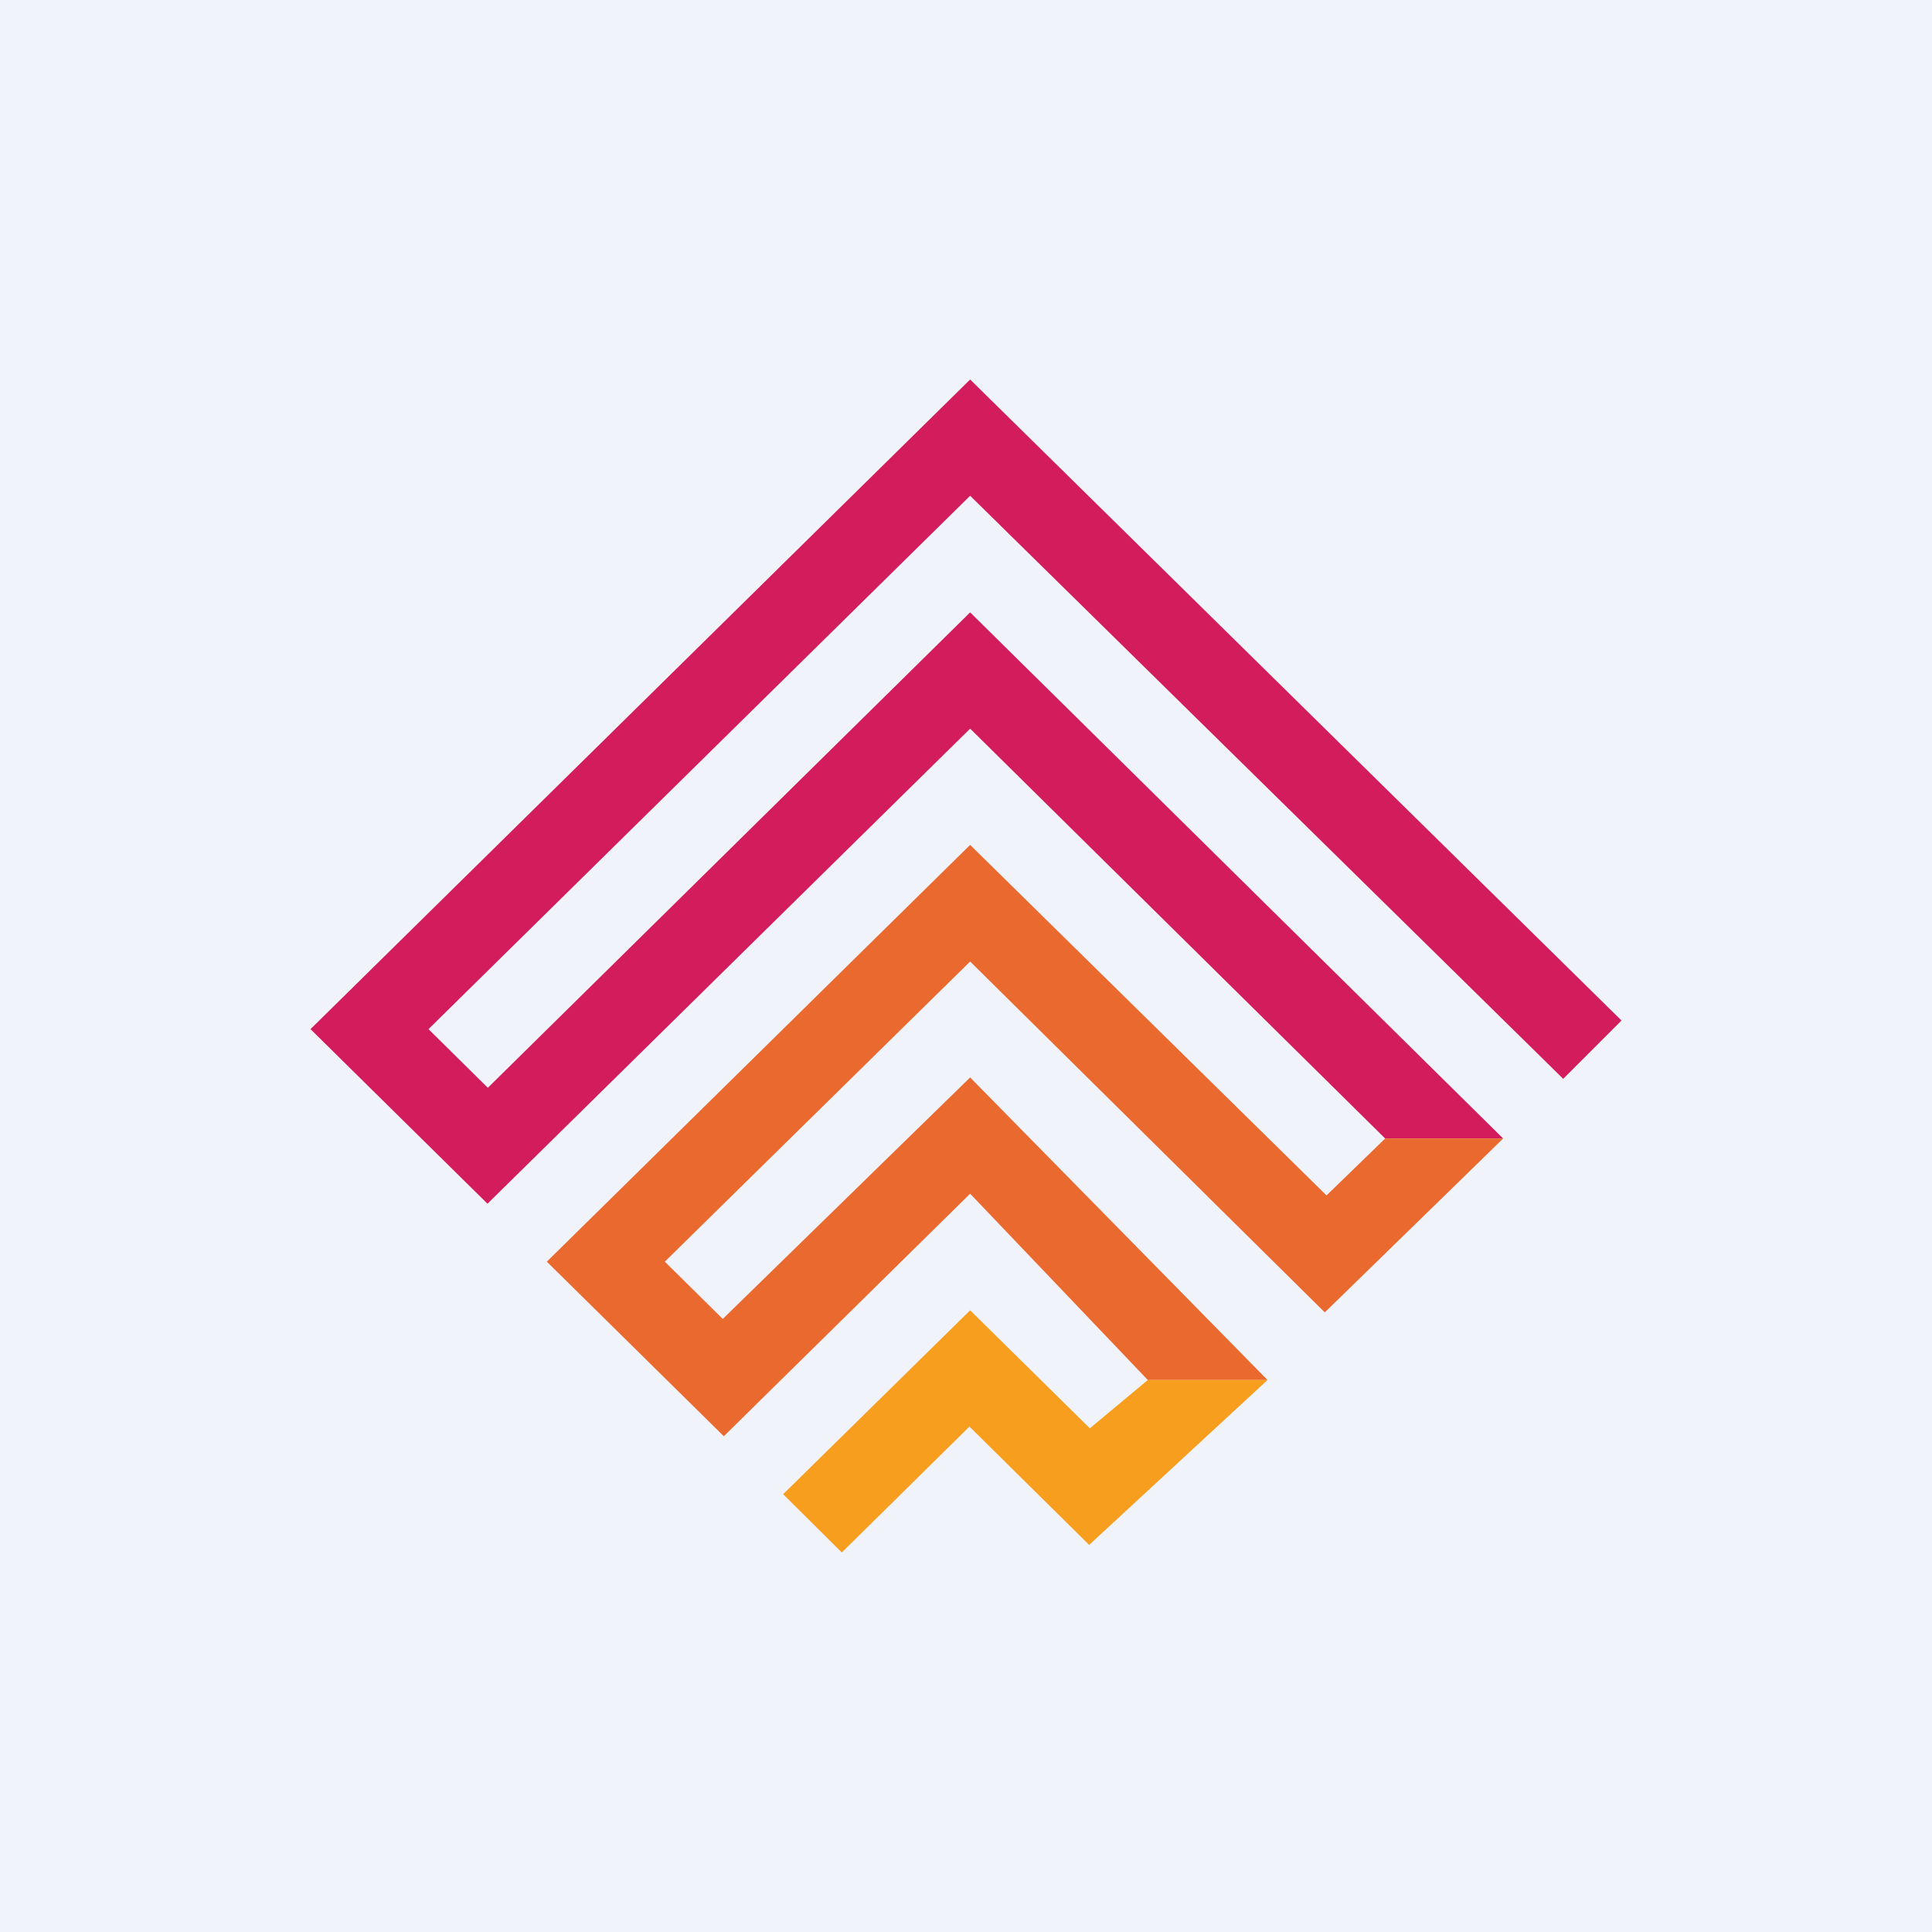 <svg xmlns="http://www.w3.org/2000/svg" width="56" height="56" viewBox="0 0 56 56"><path fill="#F0F3FA" d="M0 0h56v56H0z"/><path d="M28.12 11 9 29.83l5.13 5.06 13.99-13.77L40.15 33h3.42L28.12 17.75 14.14 31.53l-1.72-1.7 15.7-15.46 17.19 16.9L47 29.58 28.12 11Z" fill="#D21C5B"/><path d="m15.85 36.57 5.13 5.06 7.14-7.03 5.15 5.4h3.47l-8.62-8.77-7.17 7-1.68-1.66 8.85-8.7L38.4 38.04 43.57 33h-3.42l-1.7 1.65-10.33-10.16-12.27 12.08Z" fill="#E9692F"/><path d="M22.7 43.31 24.4 45l3.7-3.65 3.47 3.43L36.74 40h-3.47l-1.68 1.4-3.47-3.42-5.42 5.33Z" fill="#F89E1E"/></svg>